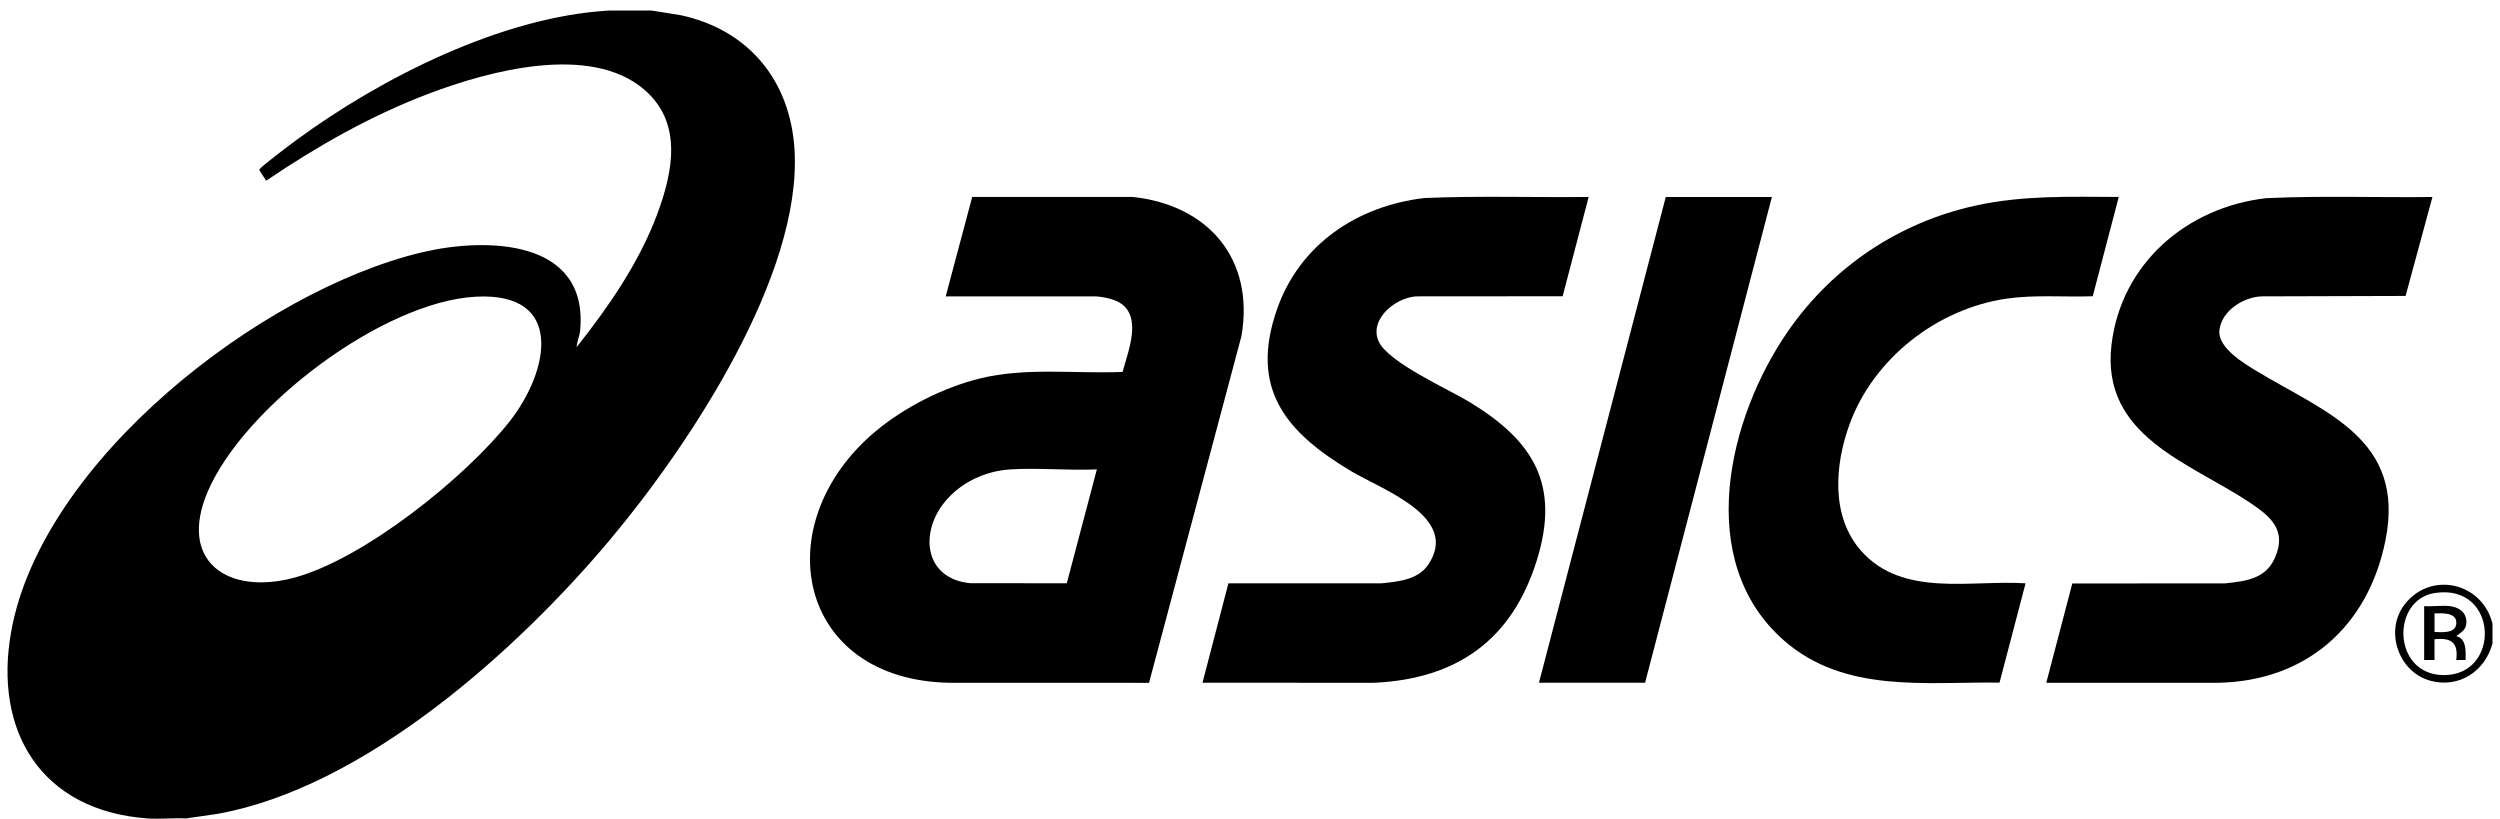 <svg width="232" height="76" viewBox="0 0 232 76" fill="none" xmlns="http://www.w3.org/2000/svg">
<g clip-path="url(#clip0_439_1123)">
<path d="M60.474 0.978L63.165 1.409C69.469 2.763 73.347 7.473 73.733 13.906C74.431 25.573 63.933 41.333 56.681 50C48.02 60.351 33.8 73.109 20.139 75.535L17.239 75.951C16.077 75.889 14.836 76.034 13.685 75.951C3.892 75.242 -0.658 67.933 1.048 58.551C3.917 42.765 24.193 26.982 39.143 23.42C45.038 22.015 54.599 22.122 53.843 30.629C53.795 31.168 53.552 31.683 53.508 32.216C56.448 28.514 59.28 24.423 60.956 19.963C62.447 15.995 63.406 11.382 59.75 8.285C54.72 4.026 45.327 6.59 39.791 8.691C34.457 10.715 29.472 13.54 24.763 16.73C24.595 16.777 24.657 16.696 24.607 16.622C24.515 16.49 24.057 15.818 24.068 15.745C24.104 15.529 27.07 13.316 27.486 13.01C35.394 7.197 46.609 1.538 56.535 0.978H60.474ZM44.121 27.535C35.491 28.02 22.631 37.744 19.269 45.639C16.51 52.121 21.161 55.237 27.251 53.623C33.723 51.908 43.182 44.332 47.309 39.086C50.945 34.464 52.472 27.064 44.122 27.535H44.121Z" fill="black"/>
<path d="M231.304 57.88V59.706C230.611 62.288 228.226 63.879 225.572 63.182C222.575 62.393 221.229 58.521 223.182 56.051C225.643 52.939 230.388 54.102 231.303 57.88H231.304ZM225.997 55.022C221.859 55.62 222.004 62.608 226.757 62.649C232.101 62.696 231.874 54.172 225.997 55.022Z" fill="black"/>
<path d="M87.761 27.507L90.221 18.273L105.107 18.276C112.117 19.024 116.438 24.02 115.209 31.178L106.63 63.367L88.189 63.364C73.897 63.157 71.029 48.558 81.278 40.006C83.932 37.791 87.549 35.959 90.911 35.129C95.242 34.058 99.755 34.707 104.177 34.511C104.685 32.593 106.081 29.287 103.81 28.034C103.283 27.743 102.236 27.508 101.644 27.508H87.761V27.507ZM101.788 43.56C99.156 43.678 96.383 43.398 93.767 43.56C91.436 43.705 89.15 44.766 87.666 46.588C85.298 49.498 85.813 53.712 90.03 54.12L98.998 54.127L101.788 43.56Z" fill="black"/>
<path d="M147.427 18.279L145.013 27.493L131.715 27.502C129.722 27.413 126.985 29.553 127.936 31.675C128.817 33.64 134.412 36.113 136.408 37.329C142.291 40.913 144.8 44.945 142.625 51.97C140.332 59.374 135.203 63.015 127.495 63.363L111.59 63.358L113.996 54.135H128.167C129.692 53.984 131.571 53.817 132.518 52.433C135.552 48.002 128.306 45.465 125.395 43.731C119.355 40.131 115.924 36.096 118.505 28.706C120.61 22.674 125.961 19.1 132.199 18.375C137.264 18.163 142.354 18.332 147.427 18.278V18.279Z" fill="black"/>
<path d="M225.731 18.279L223.238 27.463L209.923 27.503C208.218 27.532 206.14 28.848 205.96 30.659C205.799 32.274 208.238 33.724 209.429 34.444C215.812 38.298 223.239 40.743 221.377 50.113C219.789 58.108 214.039 63.216 205.799 63.364L189.894 63.361L192.309 54.147L206.472 54.137C208.403 53.933 210.245 53.734 211.114 51.764C212.25 49.187 210.7 47.912 208.718 46.596C203.186 42.918 194.938 40.471 195.949 31.979C196.846 24.443 202.959 19.212 210.323 18.389C215.447 18.152 220.599 18.341 225.731 18.281V18.279Z" fill="black"/>
<path d="M196.62 18.279L194.206 27.493C191.545 27.585 188.852 27.332 186.211 27.715C179.785 28.644 173.866 33.256 171.638 39.375C170.263 43.151 169.881 47.956 172.743 51.152C176.598 55.458 182.857 53.805 187.973 54.131L185.558 63.344C178.667 63.266 171.188 64.347 165.585 59.466C157.137 52.108 160.35 38.719 165.989 30.646C170.135 24.709 176.248 20.631 183.344 19.075C187.739 18.111 192.142 18.26 196.62 18.277V18.279Z" fill="black"/>
<path d="M164.433 18.279L152.663 63.359H142.815L154.585 18.279H164.433Z" fill="black"/>
<path d="M227.316 56.247C228.166 56.34 228.893 56.804 228.882 57.738C228.874 58.47 228.422 58.638 227.94 59.034C228.896 59.251 228.828 60.465 228.805 61.246H227.939C228.148 59.611 227.474 59.165 225.922 59.322V61.245H224.962V56.246C225.715 56.305 226.577 56.165 227.316 56.246V56.247ZM225.924 58.651C226.597 58.657 227.905 58.83 227.948 57.831C227.992 56.813 226.621 56.904 225.924 56.92V58.651Z" fill="black"/>
</g>
<defs>
<clipPath id="clip0_439_1123">
<rect width="230.609" height="75" fill="white" transform="translate(0.695 0.978)"/>
</clipPath>
</defs>
</svg>
